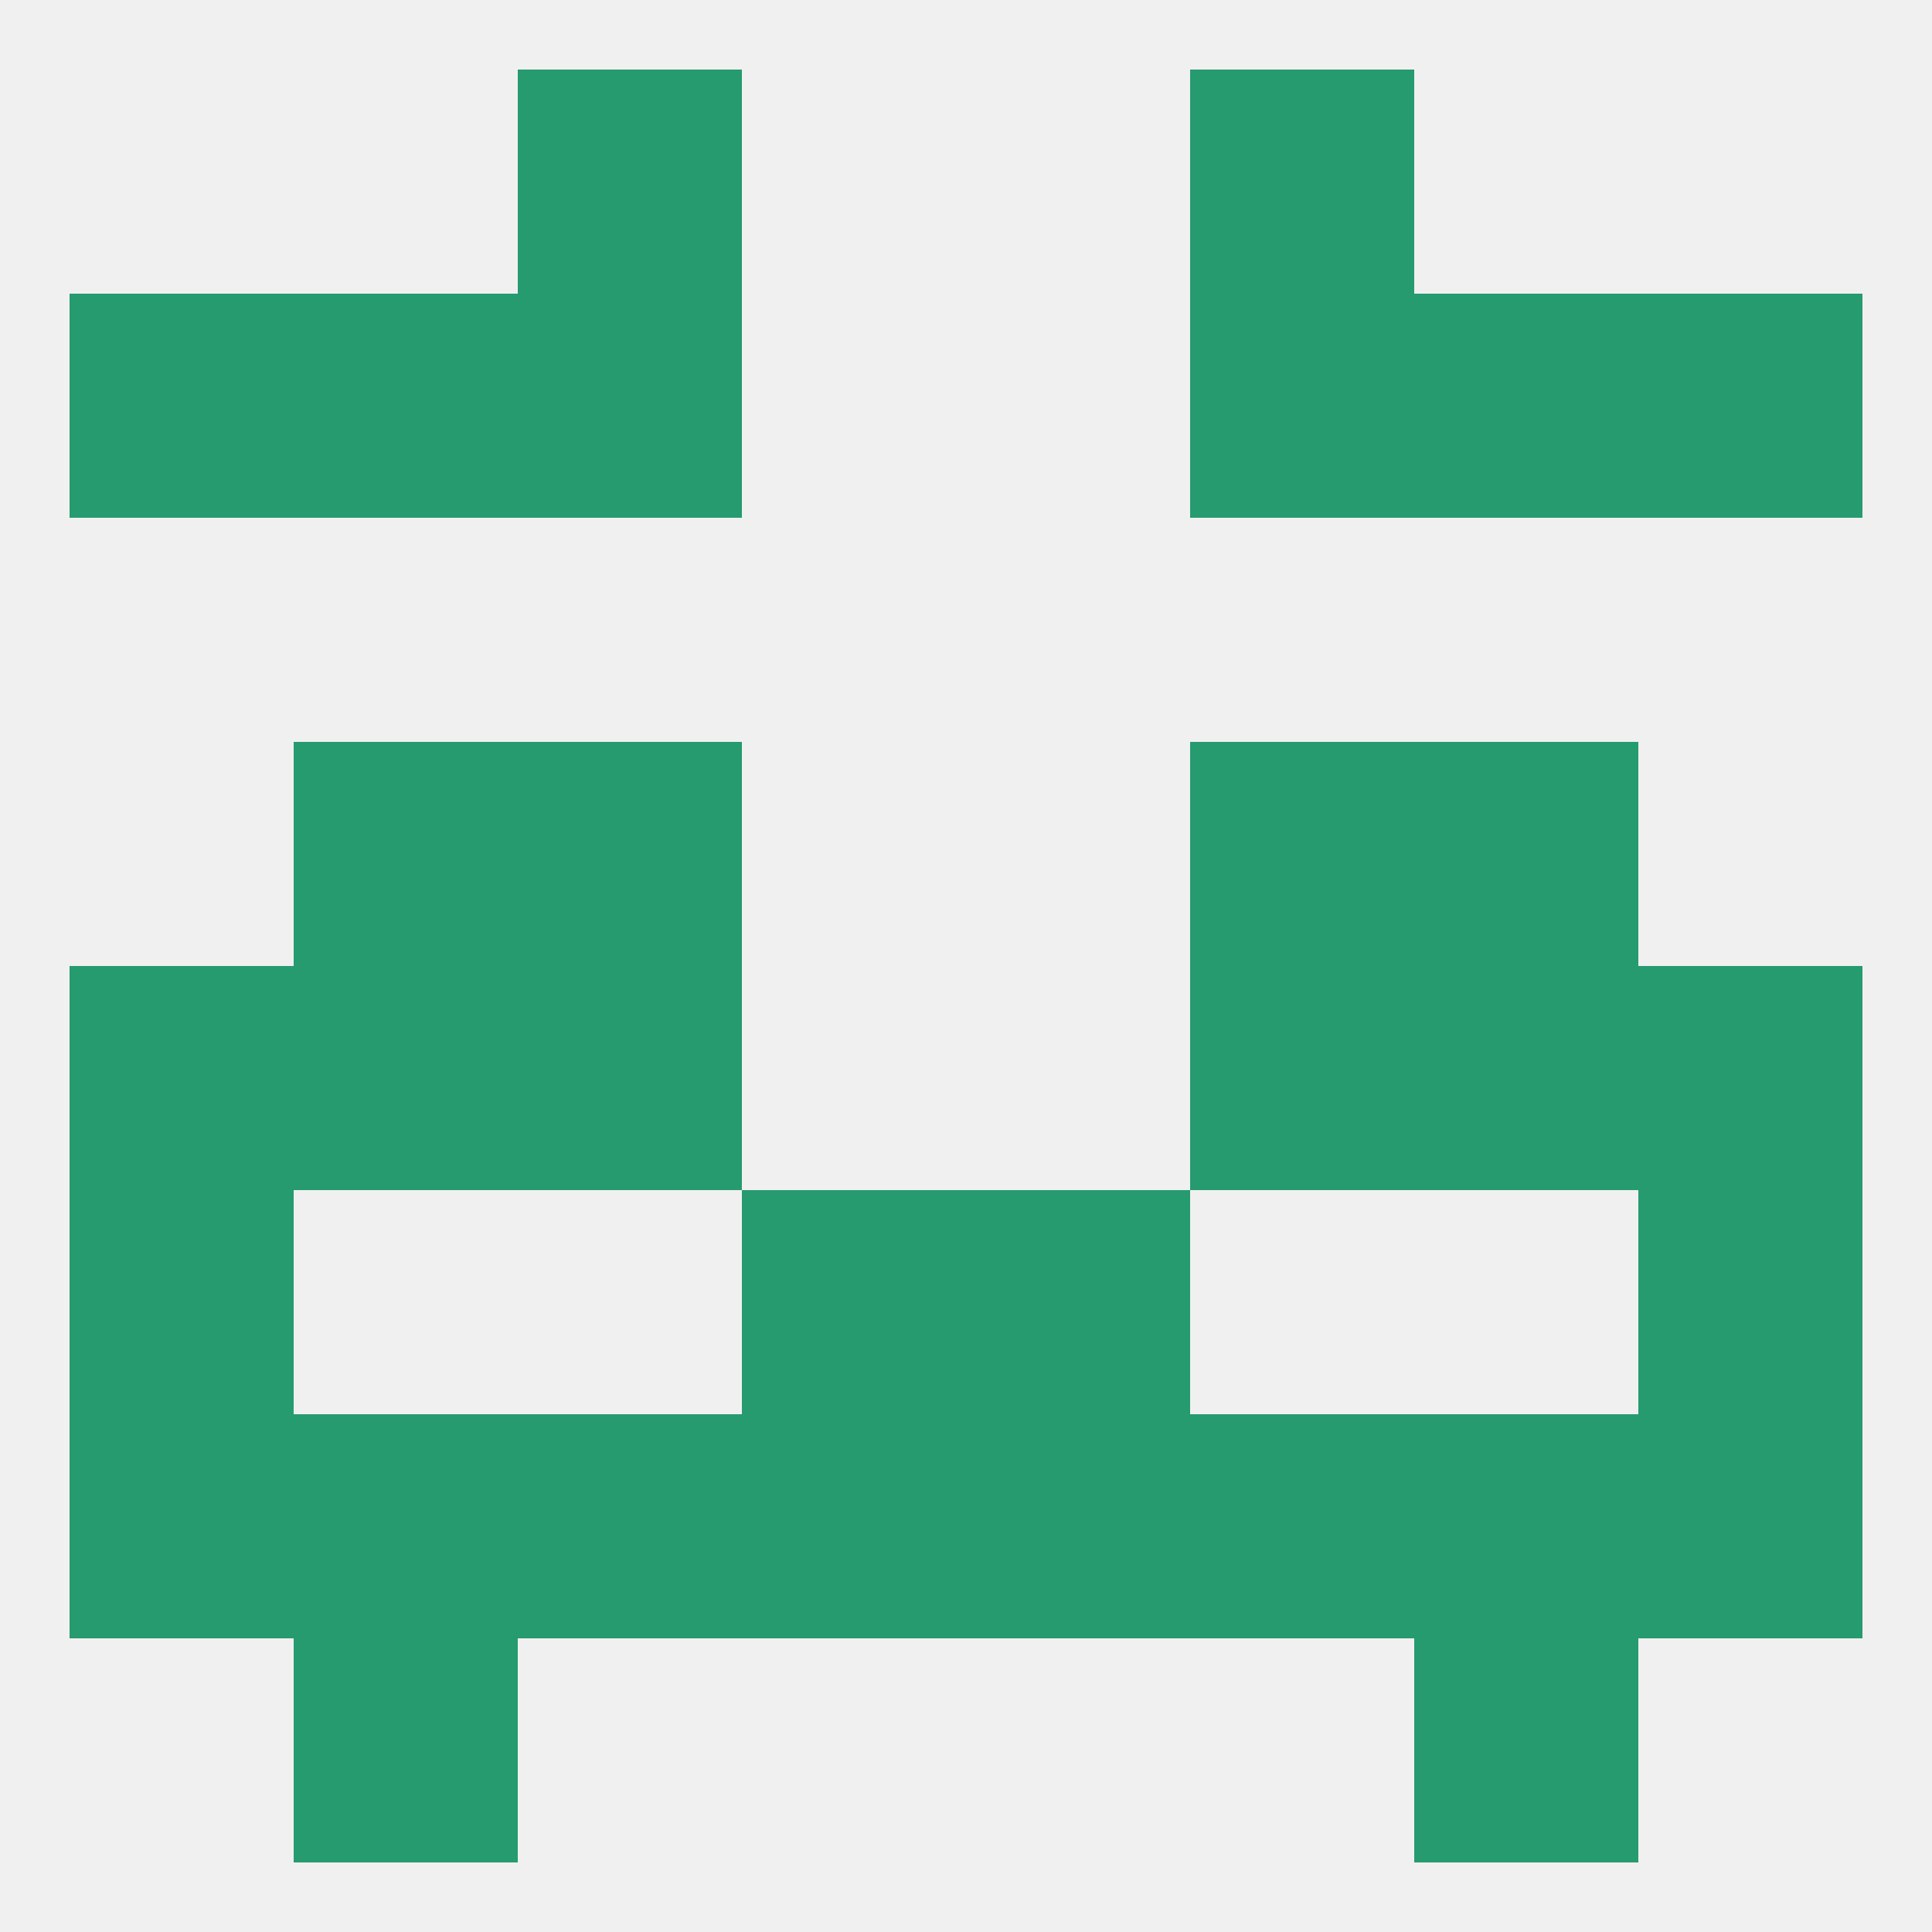 
<!--   <?xml version="1.0"?> -->
<svg version="1.1" baseprofile="full" xmlns="http://www.w3.org/2000/svg" xmlns:xlink="http://www.w3.org/1999/xlink" xmlns:ev="http://www.w3.org/2001/xml-events" width="250" height="250" viewBox="0 0 250 250" >
	<rect width="100%" height="100%" fill="rgba(240,240,240,255)"/>

	<rect x="38" y="212" width="29" height="29" fill="rgba(38,155,112,255)"/>
	<rect x="183" y="212" width="29" height="29" fill="rgba(38,155,112,255)"/>
	<rect x="9" y="183" width="29" height="29" fill="rgba(38,155,112,255)"/>
	<rect x="212" y="183" width="29" height="29" fill="rgba(38,155,112,255)"/>
	<rect x="38" y="183" width="29" height="29" fill="rgba(38,155,112,255)"/>
	<rect x="183" y="183" width="29" height="29" fill="rgba(38,155,112,255)"/>
	<rect x="67" y="183" width="29" height="29" fill="rgba(38,155,112,255)"/>
	<rect x="154" y="183" width="29" height="29" fill="rgba(38,155,112,255)"/>
	<rect x="96" y="183" width="29" height="29" fill="rgba(38,155,112,255)"/>
	<rect x="125" y="183" width="29" height="29" fill="rgba(38,155,112,255)"/>
	<rect x="9" y="154" width="29" height="29" fill="rgba(38,155,112,255)"/>
	<rect x="212" y="154" width="29" height="29" fill="rgba(38,155,112,255)"/>
	<rect x="96" y="154" width="29" height="29" fill="rgba(38,155,112,255)"/>
	<rect x="125" y="154" width="29" height="29" fill="rgba(38,155,112,255)"/>
	<rect x="212" y="125" width="29" height="29" fill="rgba(38,155,112,255)"/>
	<rect x="67" y="125" width="29" height="29" fill="rgba(38,155,112,255)"/>
	<rect x="154" y="125" width="29" height="29" fill="rgba(38,155,112,255)"/>
	<rect x="38" y="125" width="29" height="29" fill="rgba(38,155,112,255)"/>
	<rect x="183" y="125" width="29" height="29" fill="rgba(38,155,112,255)"/>
	<rect x="9" y="125" width="29" height="29" fill="rgba(38,155,112,255)"/>
	<rect x="154" y="96" width="29" height="29" fill="rgba(38,155,112,255)"/>
	<rect x="38" y="96" width="29" height="29" fill="rgba(38,155,112,255)"/>
	<rect x="183" y="96" width="29" height="29" fill="rgba(38,155,112,255)"/>
	<rect x="67" y="96" width="29" height="29" fill="rgba(38,155,112,255)"/>
	<rect x="154" y="38" width="29" height="29" fill="rgba(38,155,112,255)"/>
	<rect x="9" y="38" width="29" height="29" fill="rgba(38,155,112,255)"/>
	<rect x="212" y="38" width="29" height="29" fill="rgba(38,155,112,255)"/>
	<rect x="38" y="38" width="29" height="29" fill="rgba(38,155,112,255)"/>
	<rect x="183" y="38" width="29" height="29" fill="rgba(38,155,112,255)"/>
	<rect x="67" y="38" width="29" height="29" fill="rgba(38,155,112,255)"/>
	<rect x="67" y="9" width="29" height="29" fill="rgba(38,155,112,255)"/>
	<rect x="154" y="9" width="29" height="29" fill="rgba(38,155,112,255)"/>
</svg>